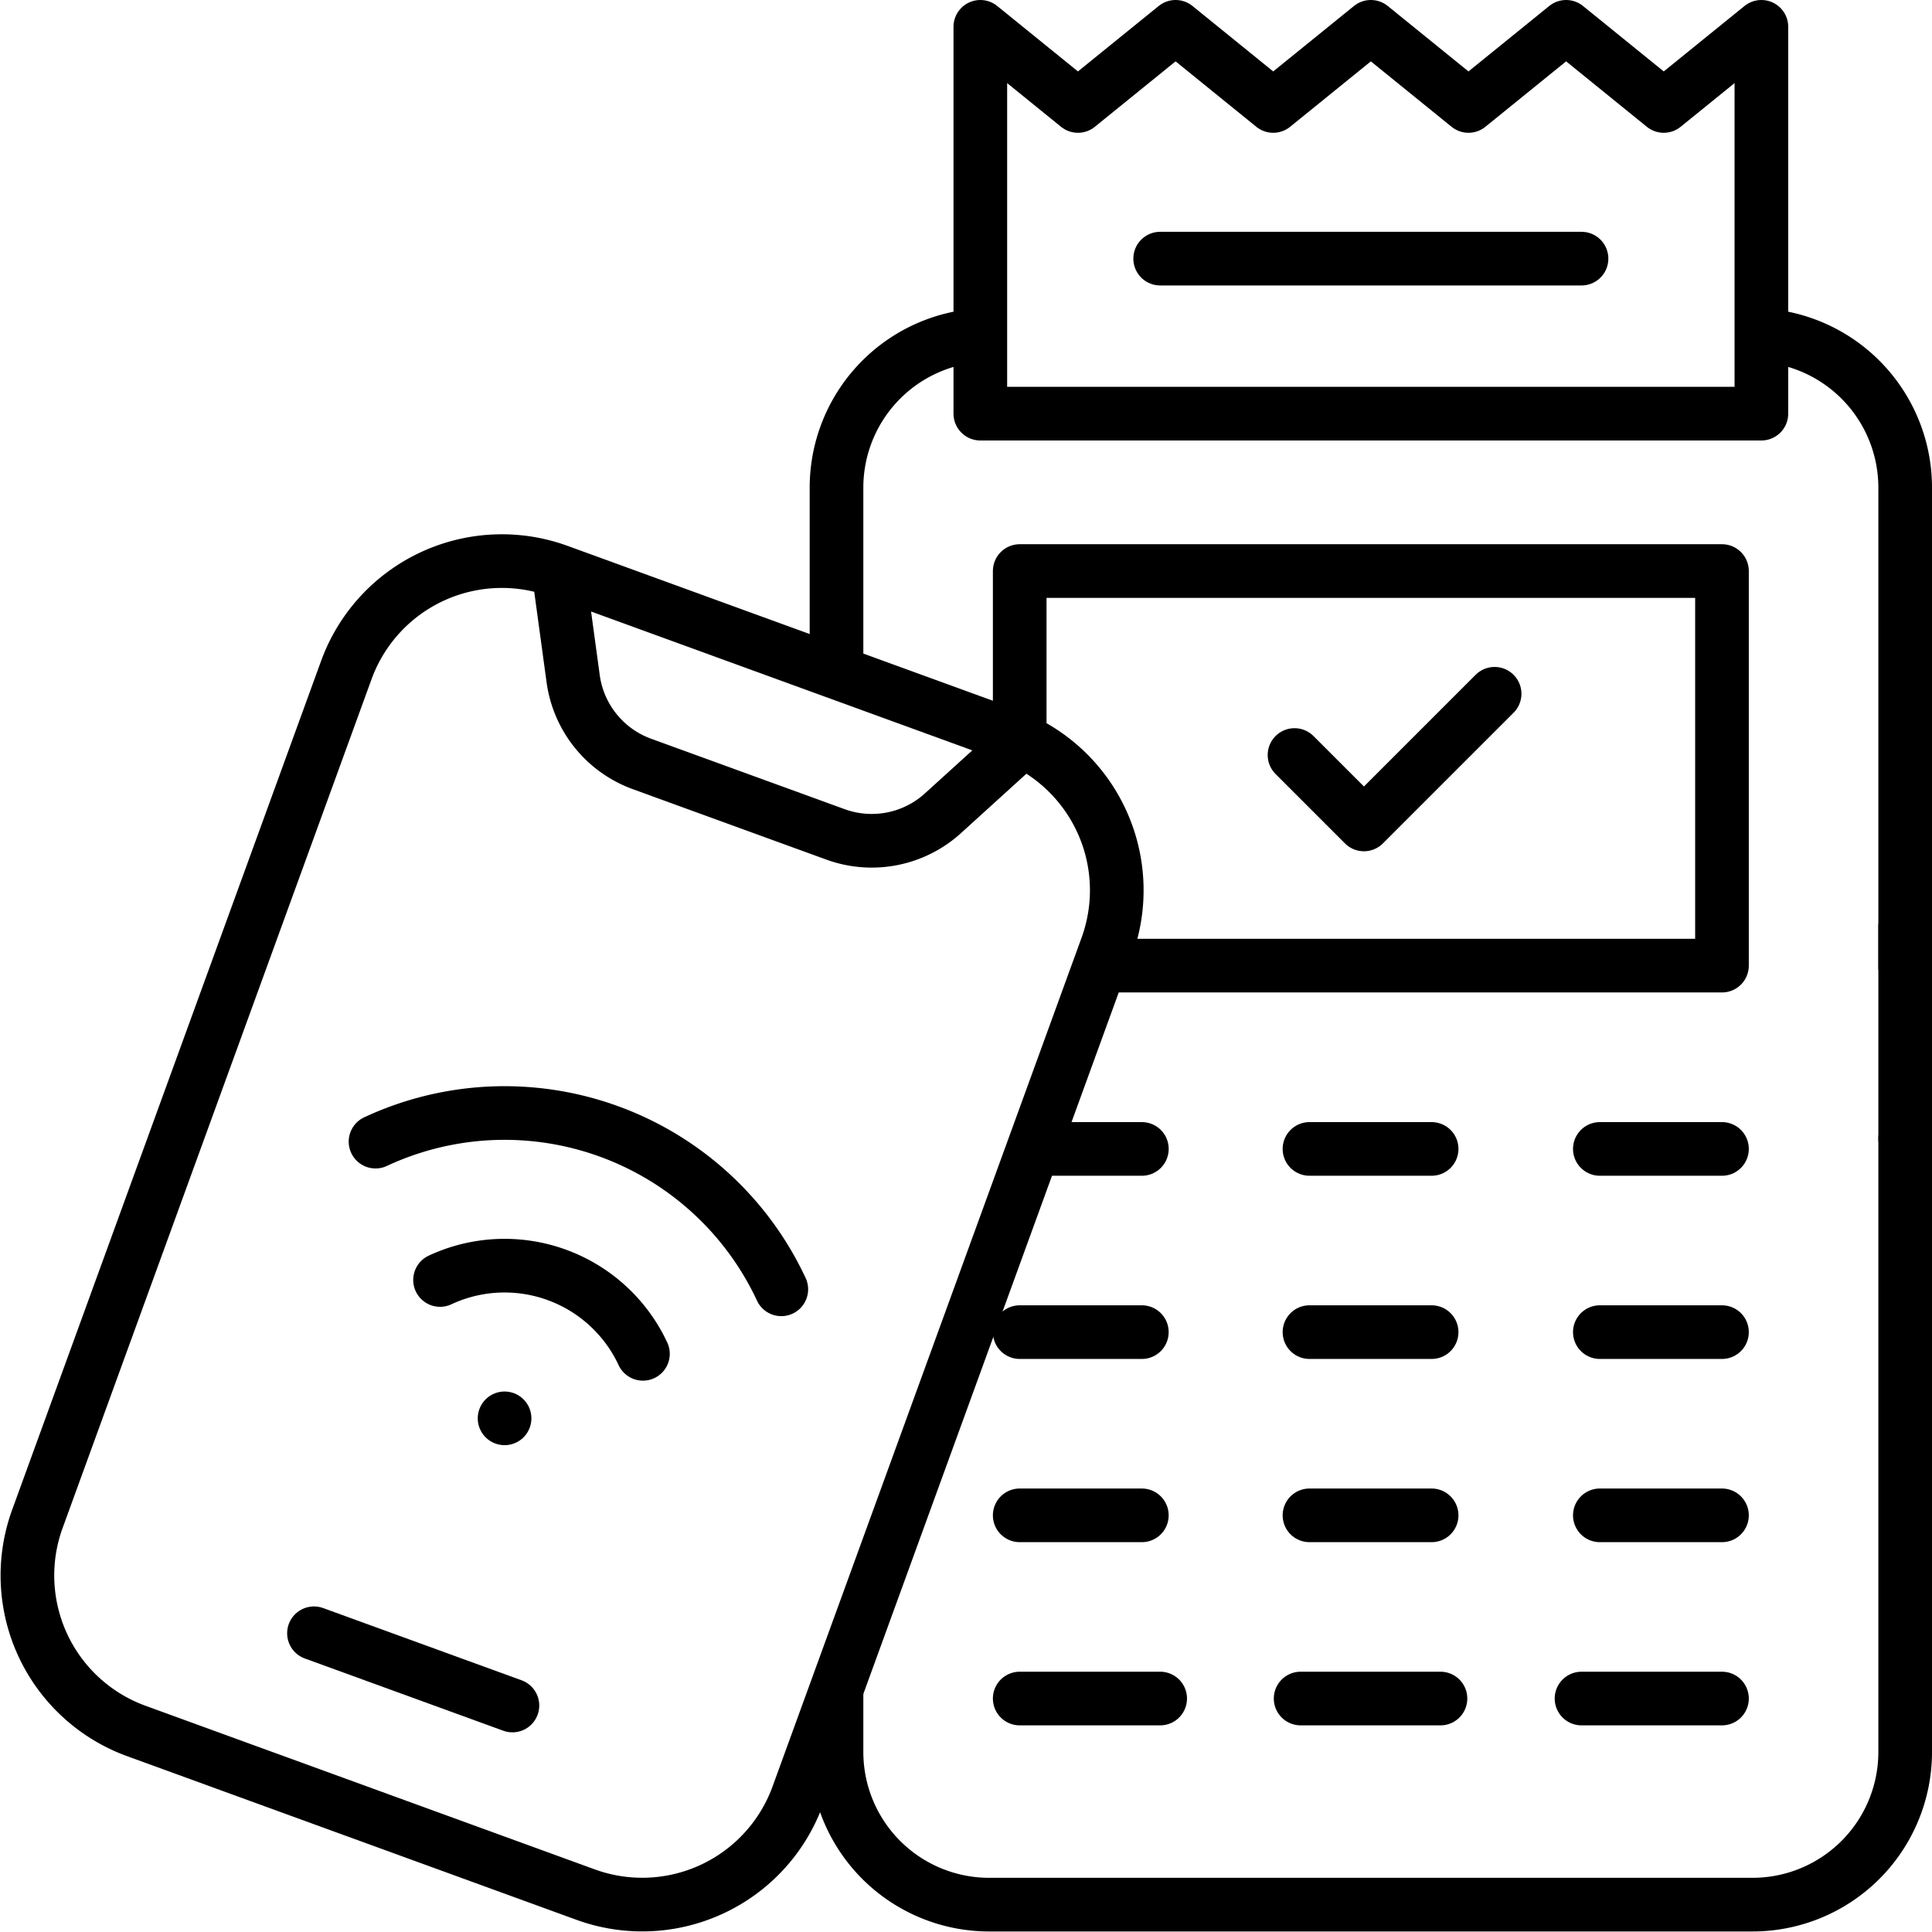 <?xml version="1.0" encoding="UTF-8"?> <svg xmlns="http://www.w3.org/2000/svg" width="72.02" height="72.02" viewBox="0 0 72.02 72.02"><g id="contactless" transform="translate(-8.979 -9)"><path id="Path_203690" data-name="Path 203690" d="M465.253,90.867a5.691,5.691,0,0,1,5.228,5.673V114.4" transform="translate(-390.482 -69.362)" fill="none" stroke="#000" stroke-linecap="round" stroke-linejoin="round" stroke-miterlimit="10" stroke-width="2"></path><path id="Path_203691" data-name="Path 203691" d="M222,103.249V96.533a5.691,5.691,0,0,1,5.244-5.674" transform="translate(-181.838 -69.355)" fill="none" stroke="#000" stroke-linecap="round" stroke-linejoin="round" stroke-miterlimit="10" stroke-width="2"></path><path id="Path_203692" data-name="Path 203692" d="M261.837,331.971v30.761a5.691,5.691,0,0,1-5.691,5.691H227.691A5.691,5.691,0,0,1,222,362.732v-2.145" transform="translate(-181.838 -288.423)" fill="none" stroke="#000" stroke-linecap="round" stroke-linejoin="round" stroke-miterlimit="10" stroke-width="2"></path><path id="Path_203693" data-name="Path 203693" d="M259.679,24.42V10l3.639,2.95,3.64-2.95,3.639,2.95L274.237,10l3.639,2.95L281.516,10l3.639,2.95,3.64-2.95V24.42Z" transform="translate(-214.156)" fill="none" stroke="#000" stroke-linecap="round" stroke-linejoin="round" stroke-miterlimit="10" stroke-width="2"></path><path id="Path_203694" data-name="Path 203694" d="M270,158.722v-6.131h26.179V167.3H273.115" transform="translate(-223.009 -122.304)" fill="none" stroke="#000" stroke-linecap="round" stroke-linejoin="round" stroke-miterlimit="10" stroke-width="2"></path><line id="Line_73" data-name="Line 73" x2="3.802" transform="translate(47.743 51.829)" fill="none" stroke="#000" stroke-linecap="round" stroke-linejoin="round" stroke-miterlimit="10" stroke-width="2"></line><line id="Line_74" data-name="Line 74" x2="4.553" transform="translate(57.793 51.829)" fill="none" stroke="#000" stroke-linecap="round" stroke-linejoin="round" stroke-miterlimit="10" stroke-width="2"></line><line id="Line_75" data-name="Line 75" x2="4.553" transform="translate(68.617 51.829)" fill="none" stroke="#000" stroke-linecap="round" stroke-linejoin="round" stroke-miterlimit="10" stroke-width="2"></line><line id="Line_76" data-name="Line 76" x2="4.553" transform="translate(46.991 58.658)" fill="none" stroke="#000" stroke-linecap="round" stroke-linejoin="round" stroke-miterlimit="10" stroke-width="2"></line><line id="Line_77" data-name="Line 77" x2="4.553" transform="translate(57.793 58.658)" fill="none" stroke="#000" stroke-linecap="round" stroke-linejoin="round" stroke-miterlimit="10" stroke-width="2"></line><line id="Line_78" data-name="Line 78" x2="4.553" transform="translate(68.617 58.658)" fill="none" stroke="#000" stroke-linecap="round" stroke-linejoin="round" stroke-miterlimit="10" stroke-width="2"></line><line id="Line_79" data-name="Line 79" x2="4.553" transform="translate(46.991 65.488)" fill="none" stroke="#000" stroke-linecap="round" stroke-linejoin="round" stroke-miterlimit="10" stroke-width="2"></line><line id="Line_80" data-name="Line 80" x2="4.553" transform="translate(57.793 65.488)" fill="none" stroke="#000" stroke-linecap="round" stroke-linejoin="round" stroke-miterlimit="10" stroke-width="2"></line><line id="Line_81" data-name="Line 81" x2="4.553" transform="translate(68.617 65.488)" fill="none" stroke="#000" stroke-linecap="round" stroke-linejoin="round" stroke-miterlimit="10" stroke-width="2"></line><line id="Line_82" data-name="Line 82" x2="5.236" transform="translate(46.991 72.317)" fill="none" stroke="#000" stroke-linecap="round" stroke-linejoin="round" stroke-miterlimit="10" stroke-width="2"></line><line id="Line_83" data-name="Line 83" x2="5.213" transform="translate(57.463 72.317)" fill="none" stroke="#000" stroke-linecap="round" stroke-linejoin="round" stroke-miterlimit="10" stroke-width="2"></line><line id="Line_84" data-name="Line 84" x2="5.236" transform="translate(67.934 72.317)" fill="none" stroke="#000" stroke-linecap="round" stroke-linejoin="round" stroke-miterlimit="10" stroke-width="2"></line><path id="Path_203695" data-name="Path 203695" d="M342,187.03l2.588,2.588,4.871-4.871" transform="translate(-284.765 -149.885)" fill="none" stroke="#000" stroke-linecap="round" stroke-linejoin="round" stroke-miterlimit="10" stroke-width="2"></path><path id="Path_203696" data-name="Path 203696" d="M29.8,150.356l16.75,6.1a6.169,6.169,0,0,1,3.687,7.907L38.717,196.005a6.169,6.169,0,0,1-7.907,3.687l-16.75-6.1a6.169,6.169,0,0,1-3.687-7.907l11.518-31.646A6.169,6.169,0,0,1,29.8,150.356Z" transform="translate(0 -120.066)" fill="none" stroke="#000" stroke-linecap="round" stroke-linejoin="round" stroke-miterlimit="10" stroke-width="2"></path><line id="Line_85" data-name="Line 85" x2="7.398" y2="2.693" transform="translate(20.683 69.884)" fill="none" stroke="#000" stroke-linecap="round" stroke-linejoin="round" stroke-miterlimit="10" stroke-width="2"></line><path id="Path_203697" data-name="Path 203697" d="M149.221,153.074l.538,3.944a3.949,3.949,0,0,0,2.562,3.177l7.221,2.628a3.949,3.949,0,0,0,4-.787l2.963-2.69" transform="translate(-119.414 -122.718)" fill="none" stroke="#000" stroke-linecap="round" stroke-linejoin="round" stroke-miterlimit="10" stroke-width="2"></path><g id="Group_69143" data-name="Group 69143" transform="translate(22.978 50.487)"><path id="Path_203698" data-name="Path 203698" d="M116.343,301.138a11.382,11.382,0,0,0-15.126-5.505" transform="translate(-101.217 -294.563)" fill="none" stroke="#000" stroke-linecap="round" stroke-linejoin="round" stroke-miterlimit="10" stroke-width="2"></path><path id="Path_203699" data-name="Path 203699" d="M125.685,337.86a5.691,5.691,0,0,0-7.563-2.753" transform="translate(-115.717 -328.88)" fill="none" stroke="#000" stroke-linecap="round" stroke-linejoin="round" stroke-miterlimit="10" stroke-width="2"></path><line id="Line_86" data-name="Line 86" transform="translate(4.81 11.385)" fill="none" stroke="#000" stroke-linecap="round" stroke-linejoin="round" stroke-miterlimit="10" stroke-width="2"></line></g><line id="Line_87" data-name="Line 87" x2="15.707" transform="translate(52.227 18.641)" fill="none" stroke="#000" stroke-linecap="round" stroke-linejoin="round" stroke-miterlimit="10" stroke-width="2"></line><line id="Line_88" data-name="Line 88" transform="translate(80 51.44)" fill="none" stroke="#000" stroke-linecap="round" stroke-linejoin="round" stroke-miterlimit="10" stroke-width="2"></line></g></svg> 